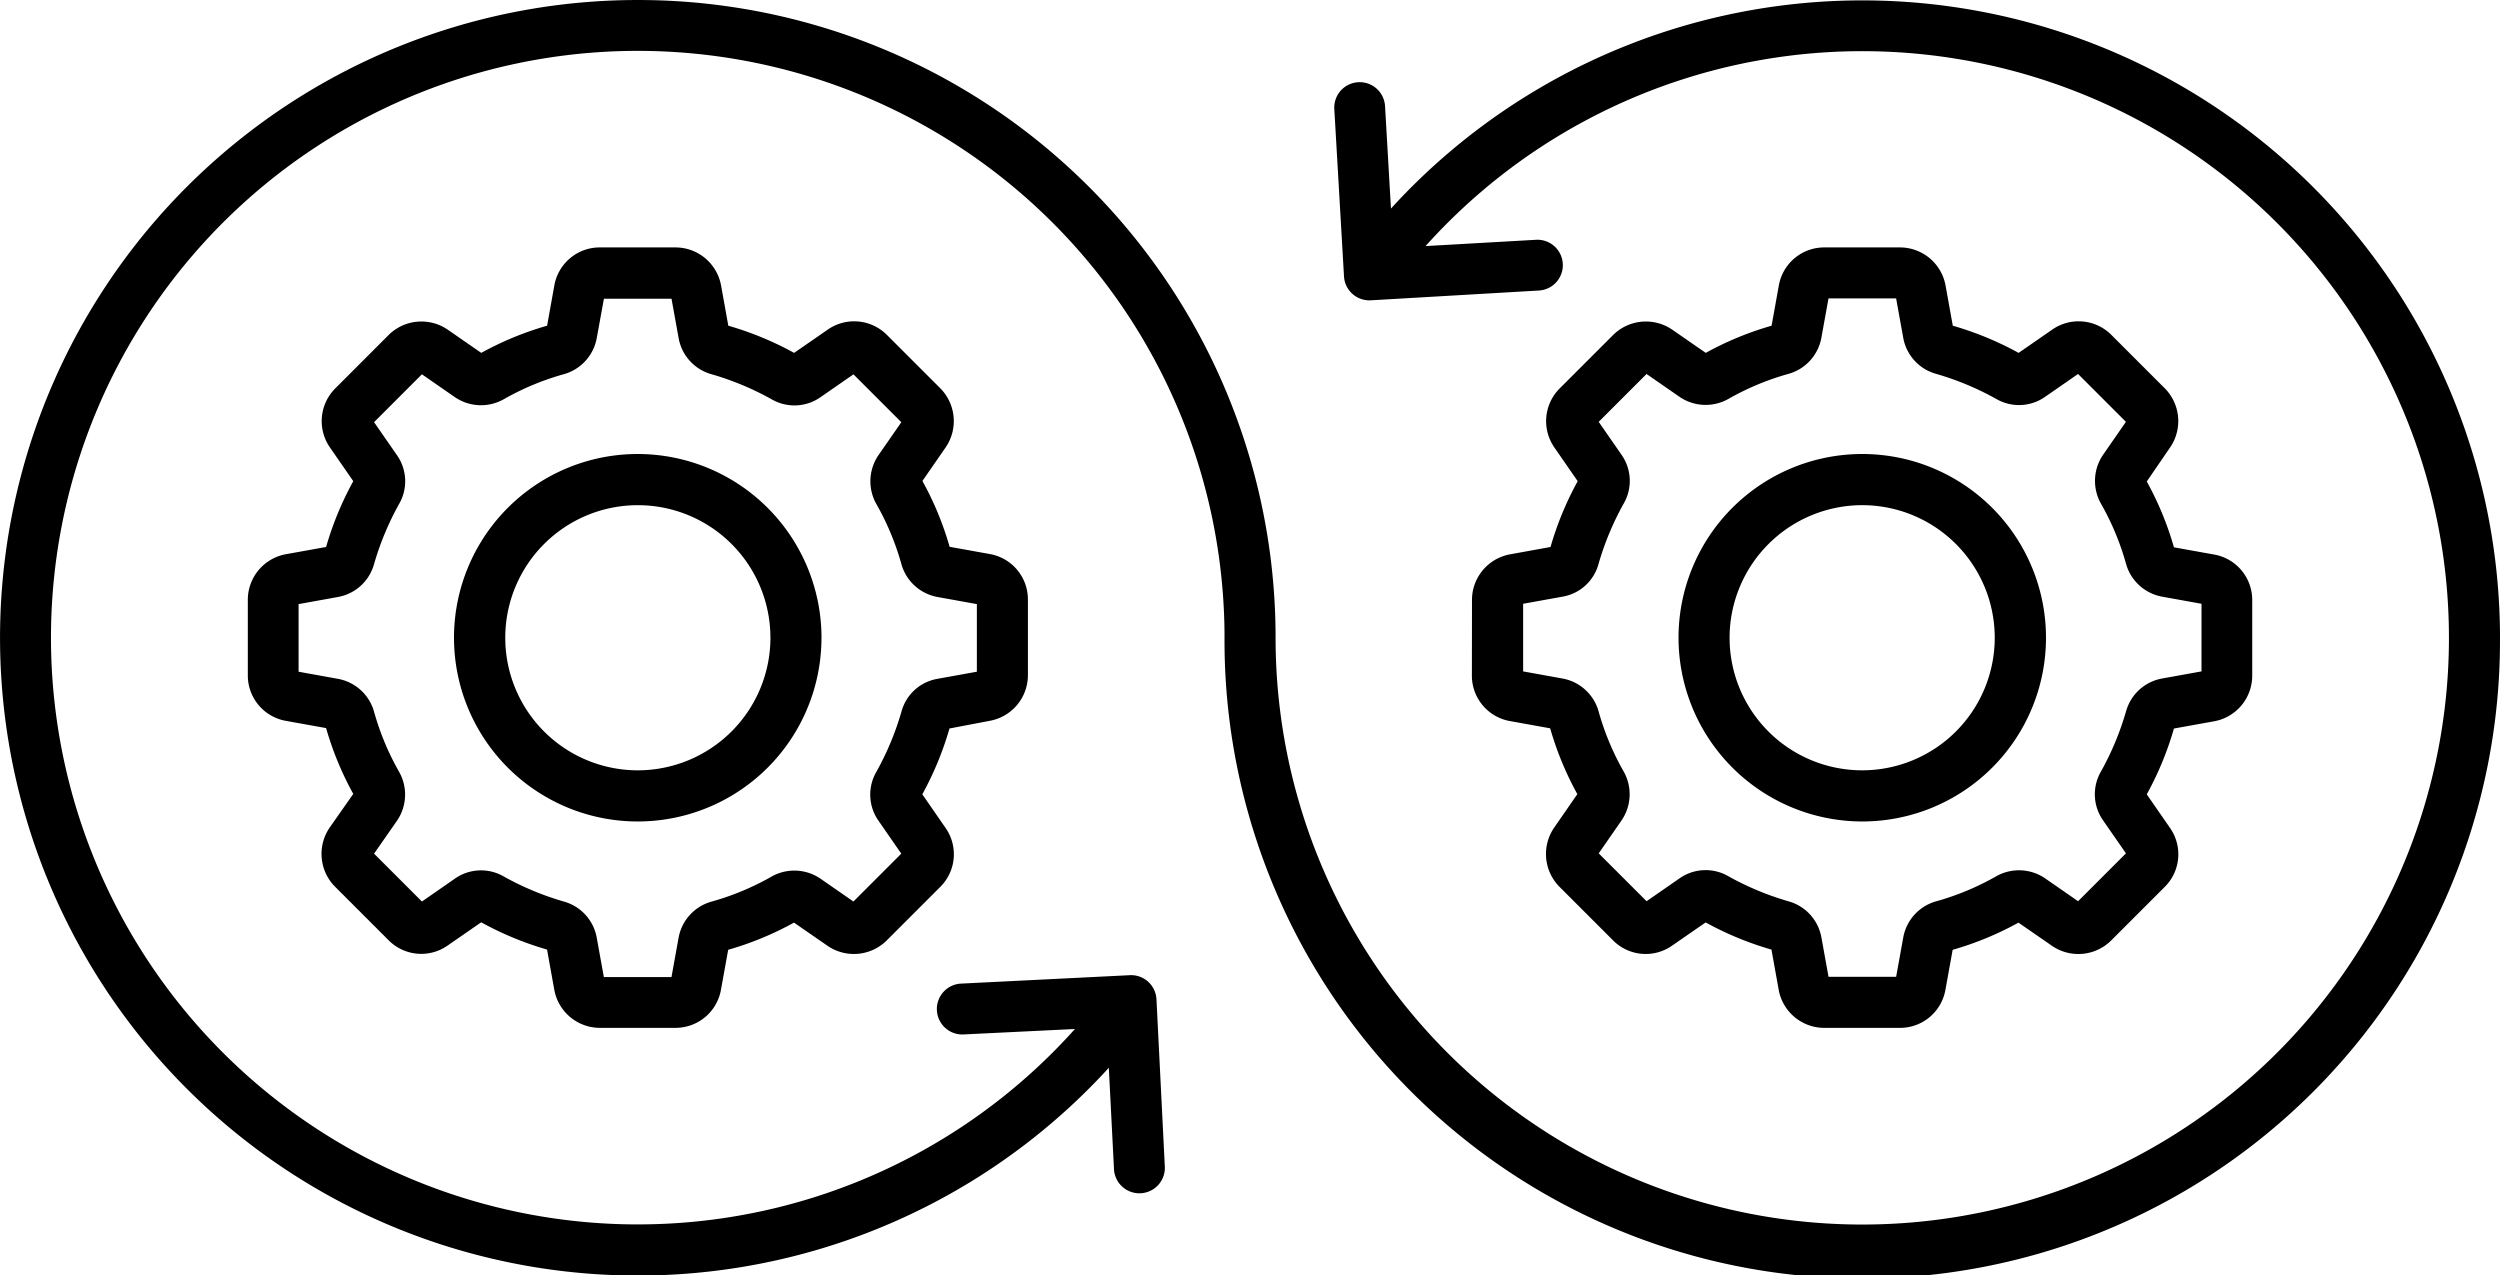 <svg xmlns="http://www.w3.org/2000/svg" width="171.771" height="87.636" viewBox="0 0 171.771 87.636"><g id="Devops" transform="translate(-3.999 -26.53)"><path id="Path_29378" data-name="Path 29378" d="M175.769,70.349a43.818,43.818,0,1,1-87.635,0A40.316,40.316,0,1,0,77.857,97.231l-7.614.372a1.749,1.749,0,1,1-.168-3.493l11.538-.576a1.746,1.746,0,0,1,1.845,1.656l.576,11.538a1.749,1.749,0,0,1-3.493.168l-.357-7A43.82,43.82,0,1,1,47.816,26.531,43.8,43.8,0,0,1,91.642,70.356a40.31,40.31,0,1,0,10.306-26.919l7.563-.43a1.746,1.746,0,1,1,.2,3.486l-11.523.671a1.747,1.747,0,0,1-1.845-1.641L95.676,34a1.746,1.746,0,0,1,3.486-.2l.408,7.06a43.815,43.815,0,0,1,76.2,29.493Zm-65.236-6.236a21.978,21.978,0,0,1,1.867-4.522l-1.6-2.312a3.175,3.175,0,0,1,.357-4.055l3.676-3.676a3.2,3.2,0,0,1,4.055-.372l2.312,1.6a21.644,21.644,0,0,1,4.522-1.867l.5-2.779a3.167,3.167,0,0,1,3.122-2.6h5.207a3.187,3.187,0,0,1,3.121,2.6l.5,2.779a21.978,21.978,0,0,1,4.522,1.867l2.312-1.6a3.175,3.175,0,0,1,4.055.357l3.676,3.676a3.2,3.2,0,0,1,.372,4.055L151.5,59.613a21.644,21.644,0,0,1,1.867,4.522l2.779.5a3.167,3.167,0,0,1,2.6,3.122v5.207a3.187,3.187,0,0,1-2.6,3.122l-2.779.5a21.978,21.978,0,0,1-1.867,4.522l1.6,2.312a3.157,3.157,0,0,1-.372,4.055l-3.676,3.676a3.2,3.2,0,0,1-4.055.372l-2.312-1.6a21.644,21.644,0,0,1-4.522,1.867l-.5,2.764a3.167,3.167,0,0,1-3.121,2.6h-5.207a3.187,3.187,0,0,1-3.122-2.6l-.5-2.779a21.977,21.977,0,0,1-4.522-1.867l-2.312,1.6a3.157,3.157,0,0,1-4.055-.372l-3.676-3.676a3.2,3.2,0,0,1-.372-4.055l1.6-2.312a21.644,21.644,0,0,1-1.867-4.522l-2.779-.5a3.167,3.167,0,0,1-2.6-3.122l.007-5.207a3.187,3.187,0,0,1,2.6-3.122Zm.824,3.413-2.706.489v4.646l2.706.489a3.16,3.16,0,0,1,2.48,2.261,18.24,18.24,0,0,0,1.721,4.128,3.179,3.179,0,0,1-.146,3.362l-1.568,2.261,3.289,3.289,2.261-1.568a3.119,3.119,0,0,1,3.362-.146,19.677,19.677,0,0,0,4.128,1.721,3.148,3.148,0,0,1,2.261,2.48l.489,2.706h4.646l.489-2.706a3.16,3.16,0,0,1,2.261-2.48,18.24,18.24,0,0,0,4.128-1.721,3.179,3.179,0,0,1,3.362.146l2.261,1.568,3.289-3.289L148.5,82.9a3.119,3.119,0,0,1-.146-3.362,19.676,19.676,0,0,0,1.721-4.128,3.148,3.148,0,0,1,2.48-2.261l2.706-.489V68.015l-2.706-.489a3.16,3.16,0,0,1-2.48-2.261,18.239,18.239,0,0,0-1.721-4.128,3.179,3.179,0,0,1,.146-3.362l1.568-2.261-3.289-3.289-2.261,1.568a3.119,3.119,0,0,1-3.362.146,19.677,19.677,0,0,0-4.128-1.721,3.148,3.148,0,0,1-2.261-2.48l-.489-2.706h-4.646l-.489,2.706a3.16,3.16,0,0,1-2.261,2.48,18.239,18.239,0,0,0-4.128,1.721,3.179,3.179,0,0,1-3.362-.146l-2.261-1.568-3.289,3.289,1.568,2.261a3.119,3.119,0,0,1,.146,3.362,19.677,19.677,0,0,0-1.721,4.128,3.1,3.1,0,0,1-2.48,2.261Zm7.971,2.822a12.624,12.624,0,1,1,12.624,12.624A12.634,12.634,0,0,1,119.328,70.349Zm3.508,0a9.109,9.109,0,1,0,9.109-9.109A9.121,9.121,0,0,0,122.836,70.349Zm-53.6,6.236a21.978,21.978,0,0,1-1.867,4.522l1.6,2.312a3.157,3.157,0,0,1-.372,4.055l-3.676,3.676a3.2,3.2,0,0,1-4.055.372l-2.312-1.6a21.644,21.644,0,0,1-4.522,1.867l-.5,2.764a3.167,3.167,0,0,1-3.122,2.6H45.208a3.187,3.187,0,0,1-3.122-2.6l-.5-2.779A21.978,21.978,0,0,1,37.061,89.9l-2.312,1.6a3.158,3.158,0,0,1-4.055-.372l-3.676-3.676a3.2,3.2,0,0,1-.372-4.055l1.626-2.319a21.644,21.644,0,0,1-1.867-4.522l-2.779-.5a3.167,3.167,0,0,1-2.6-3.122v-5.2a3.187,3.187,0,0,1,2.6-3.122l2.779-.5a21.977,21.977,0,0,1,1.867-4.522l-1.6-2.312a3.175,3.175,0,0,1,.357-4.055L30.7,49.548a3.2,3.2,0,0,1,4.055-.372l2.312,1.6a21.644,21.644,0,0,1,4.522-1.867l.5-2.779a3.167,3.167,0,0,1,3.122-2.6h5.207a3.187,3.187,0,0,1,3.122,2.6l.5,2.779a21.978,21.978,0,0,1,4.522,1.867l2.312-1.6a3.175,3.175,0,0,1,4.055.357l3.676,3.676a3.2,3.2,0,0,1,.372,4.055l-1.6,2.312A21.644,21.644,0,0,1,69.246,64.1l2.779.5a3.167,3.167,0,0,1,2.6,3.122V72.93a3.187,3.187,0,0,1-2.6,3.122Zm-.824-3.413,2.706-.489V68.037l-2.706-.489a3.16,3.16,0,0,1-2.48-2.261,18.239,18.239,0,0,0-1.721-4.128A3.179,3.179,0,0,1,64.36,57.8l1.568-2.261-3.289-3.289-2.261,1.568a3.119,3.119,0,0,1-3.362.146,19.676,19.676,0,0,0-4.128-1.721,3.148,3.148,0,0,1-2.261-2.48l-.489-2.706H45.493L45,49.76a3.16,3.16,0,0,1-2.261,2.48,18.239,18.239,0,0,0-4.128,1.721,3.179,3.179,0,0,1-3.362-.146l-2.261-1.568L29.7,55.537,31.271,57.8a3.119,3.119,0,0,1,.146,3.362A19.677,19.677,0,0,0,29.7,65.287a3.148,3.148,0,0,1-2.48,2.261l-2.706.489v4.646l2.706.489a3.16,3.16,0,0,1,2.48,2.261,18.239,18.239,0,0,0,1.721,4.128,3.179,3.179,0,0,1-.146,3.362L29.7,85.183l3.289,3.289L35.253,86.9a3.119,3.119,0,0,1,3.362-.146,19.676,19.676,0,0,0,4.128,1.721A3.148,3.148,0,0,1,45,90.959l.489,2.706h4.646l.489-2.706a3.16,3.16,0,0,1,2.261-2.48,18.239,18.239,0,0,0,4.128-1.721,3.179,3.179,0,0,1,3.362.146l2.261,1.568,3.289-3.289L64.36,82.922a3.119,3.119,0,0,1-.146-3.362,19.676,19.676,0,0,0,1.721-4.128A3.1,3.1,0,0,1,68.415,73.171Zm-7.971-2.822A12.624,12.624,0,1,1,47.819,57.724,12.634,12.634,0,0,1,60.443,70.349Zm-3.508,0a9.109,9.109,0,1,0-9.109,9.109A9.121,9.121,0,0,0,56.935,70.349Z" transform="translate(0)"></path></g></svg>
